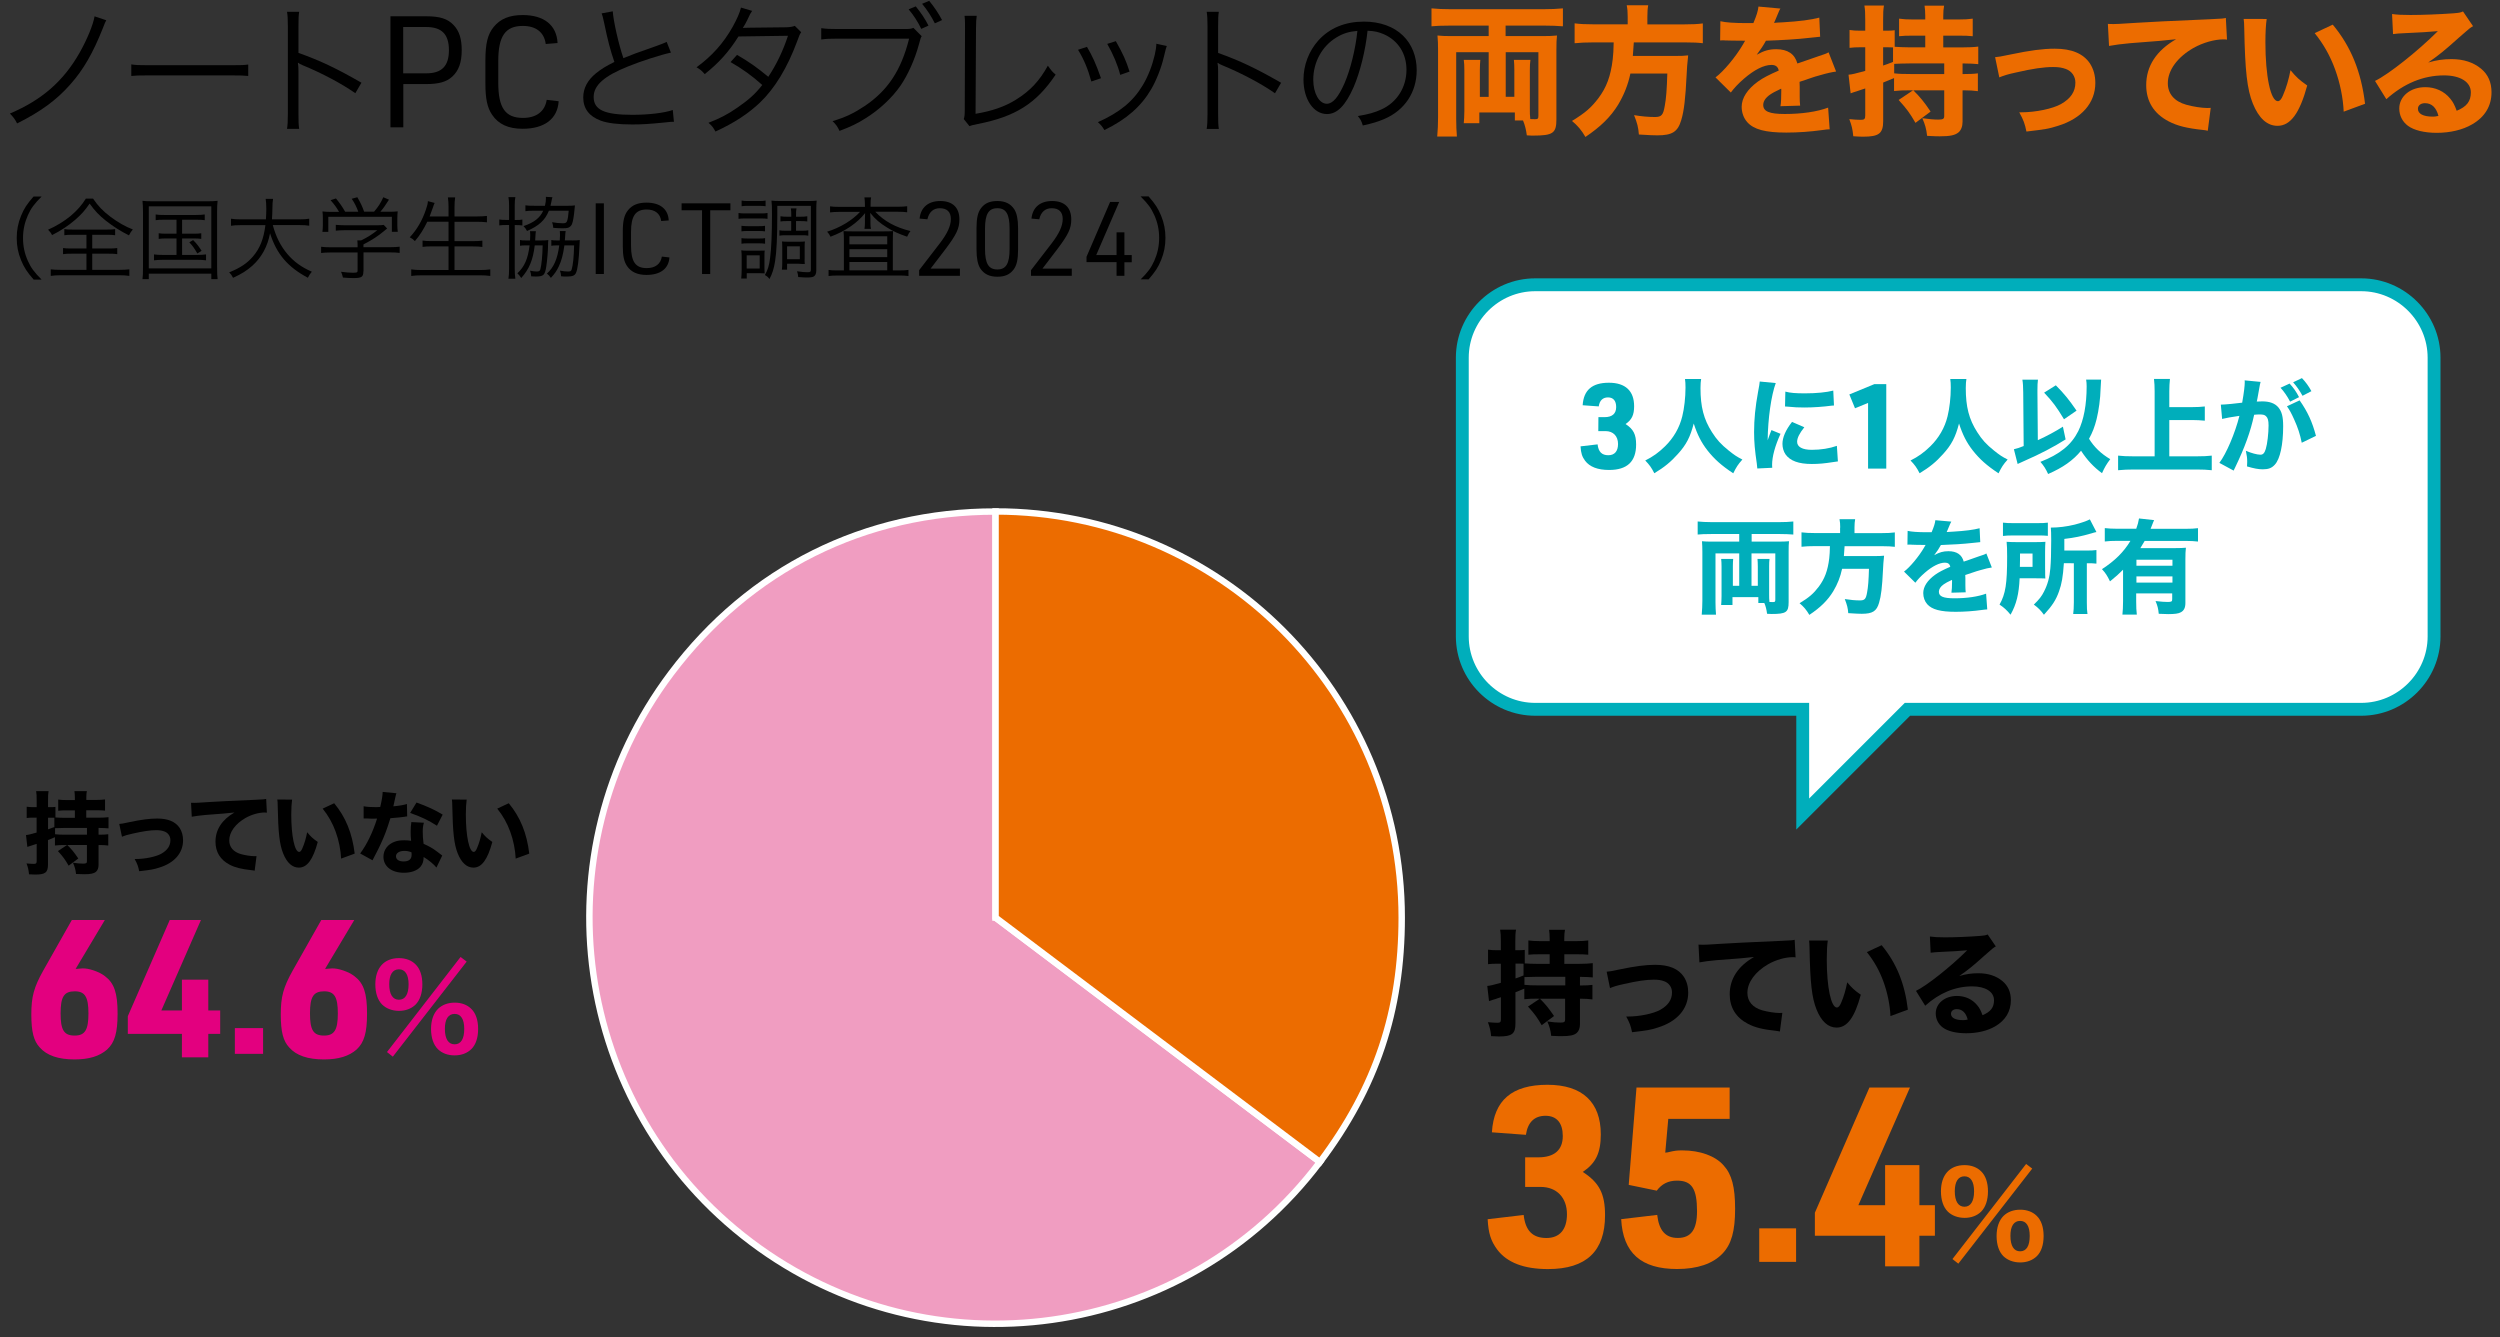 <?xml version="1.0" encoding="utf-8"?>
<!-- Generator: Adobe Illustrator 24.3.0, SVG Export Plug-In . SVG Version: 6.00 Build 0)  -->
<svg version="1.1" id="レイヤー_1" xmlns="http://www.w3.org/2000/svg" xmlns:xlink="http://www.w3.org/1999/xlink" x="0px"
	 y="0px" width="388.65px" height="207.89px" viewBox="0 0 388.65 207.89" style="enable-background:new 0 0 388.65 207.89;"
	 xml:space="preserve">
<rect x="0" y="0" width="388.65" height="207.89" fill="#333333" stroke="none"/>
<style type="text/css">
	.st0{fill:#F09DC1;stroke:#FFFFFF;stroke-miterlimit:10;}
	.st1{fill:#EC6C00;stroke:#FFFFFF;stroke-miterlimit:10;}
	.st2{fill:#FFFFFF;}
	.st3{fill:none;stroke:#00AEBB;stroke-width:2;stroke-miterlimit:10;}
	.st4{fill:#00AEBB;}
	.st5{fill:#EC6C00;}
	.st6{fill:#E3007F;}
</style>
<g>
	<g>
		<g>
			<g>
				<path class="st0" d="M154.77,142.65l50.42,38c-20.99,27.85-60.57,33.41-88.42,12.43s-33.41-60.57-12.43-88.42
					c12.23-16.24,30.09-25.14,50.42-25.14V142.65z"/>
			</g>
		</g>
		<g>
			<g>
				<path class="st1" d="M154.77,142.65V79.51c34.87,0,63.14,28.27,63.14,63.14c0,14.51-3.98,26.41-12.71,38L154.77,142.65z"/>
			</g>
		</g>
	</g>
	<g>
		<g>
		</g>
		<g>
		</g>
	</g>
</g>
<g>
	<g>
		<g>
			<path class="st2" d="M367.06,44.27H238.67c-6.24,0-11.34,5.1-11.34,11.34v43.32c0,6.24,5.1,11.34,11.34,11.34h41.58v16.28
				l16.28-16.28h70.53c6.24,0,11.34-5.1,11.34-11.34V55.61C378.4,49.38,373.3,44.27,367.06,44.27z"/>
		</g>
		<g>
			<path class="st3" d="M367.06,44.27H238.67c-6.24,0-11.34,5.1-11.34,11.34v43.32c0,6.24,5.1,11.34,11.34,11.34h41.58v16.28
				l16.28-16.28h70.53c6.24,0,11.34-5.1,11.34-11.34V55.61C378.4,49.38,373.3,44.27,367.06,44.27z"/>
		</g>
	</g>
	<g>
		<path class="st4" d="M248.49,64.85h0.96c1.18,0,1.8-0.54,1.8-1.57c0-0.96-0.44-1.5-1.27-1.5c-0.81,0-1.31,0.48-1.44,1.4l-2.5-0.18
			c0.15-2.36,1.47-3.5,4.08-3.5c2.56,0,3.92,1.27,3.92,3.65c0,1.37-0.37,2.12-1.33,2.77c1.21,0.79,1.64,1.6,1.64,3.18
			c0,2.65-1.38,3.96-4.2,3.96c-1.77,0-3.02-0.48-3.74-1.44c-0.46-0.63-0.64-1.18-0.7-2.23l2.65-0.31c0.13,1.16,0.66,1.69,1.67,1.69
			c0.98,0,1.51-0.63,1.51-1.75c0-1.21-0.75-2-1.93-2h-1.14L248.49,64.85z"/>
		<path class="st4" d="M264.46,58.91c-0.06,0.27-0.1,0.86-0.1,1.41c0,2.93,0.5,4.86,1.78,6.86c0.74,1.17,1.41,1.9,2.59,2.85
			c0.9,0.72,1.26,0.96,2.14,1.41c-0.69,0.77-0.94,1.17-1.42,2.14c-1.86-1.23-2.94-2.21-4-3.55c-0.96-1.23-1.58-2.45-2.14-4.19
			c-0.56,2.14-1.17,3.31-2.48,4.75c-1.09,1.22-2.1,2.05-3.65,2.98c-0.43-0.86-0.78-1.34-1.41-1.98c1.23-0.62,2.06-1.22,3.06-2.19
			c1.33-1.3,2.26-2.88,2.7-4.69c0.3-1.2,0.5-2.91,0.5-4.46c0-0.61-0.02-0.9-0.08-1.33H264.46z"/>
		<path class="st4" d="M276.06,59.55c-0.7,1.9-1.22,5.5-1.26,8.9c0.21-0.62,0.21-0.62,0.29-0.82l0.3-0.77l1.41,0.58
			c-0.85,1.86-1.31,3.55-1.31,4.82c0,0.16,0,0.24,0.02,0.46l-2.32,0.11c-0.02-0.29-0.03-0.42-0.08-0.78
			c-0.3-2.03-0.42-3.33-0.42-4.88c0-1.98,0.19-3.92,0.62-6.26c0.19-0.99,0.21-1.14,0.26-1.6L276.06,59.55z M280.5,66.42
			c-0.75,0.94-1.12,1.66-1.12,2.26c0,0.8,0.82,1.25,2.29,1.25c1.39,0,2.78-0.22,3.89-0.62l0.16,2.42c-0.26,0.03-0.35,0.05-0.7,0.1
			c-1.41,0.22-2.26,0.3-3.36,0.3c-2.03,0-3.36-0.48-4.08-1.49c-0.3-0.43-0.48-1.04-0.48-1.63c0-1.01,0.5-2.16,1.49-3.42L280.5,66.42
			z M277.55,60.88c0.78,0.21,1.62,0.27,3.07,0.27c1.76,0,3.36-0.16,4.38-0.43l0.11,2.32c-0.14,0-0.16,0-0.34,0.02
			c-1.31,0.18-2.91,0.29-4.24,0.29c-1.01,0-1.58-0.03-2.58-0.13c-0.08-0.02-0.21-0.02-0.45-0.03L277.55,60.88z"/>
		<path class="st4" d="M290.4,62.64l-2.02,0.83l-0.88-2.15l3.88-1.6h1.86v13.13h-2.83V62.64z"/>
		<path class="st4" d="M305.7,58.91c-0.06,0.27-0.1,0.86-0.1,1.41c0,2.93,0.5,4.86,1.78,6.86c0.74,1.17,1.41,1.9,2.59,2.85
			c0.9,0.72,1.26,0.96,2.14,1.41c-0.69,0.77-0.94,1.17-1.42,2.14c-1.86-1.23-2.94-2.21-4-3.55c-0.96-1.23-1.58-2.45-2.14-4.19
			c-0.56,2.14-1.17,3.31-2.48,4.75c-1.09,1.22-2.1,2.05-3.65,2.98c-0.43-0.86-0.78-1.34-1.41-1.98c1.23-0.62,2.06-1.22,3.06-2.19
			c1.33-1.3,2.26-2.88,2.7-4.69c0.3-1.2,0.5-2.91,0.5-4.46c0-0.61-0.02-0.9-0.08-1.33H305.7z"/>
		<path class="st4" d="M314.53,61.02c-0.02-0.94-0.03-1.39-0.13-2h2.42c-0.06,0.45-0.08,0.91-0.08,1.62c0,0.05,0,0.21,0,0.4
			l0.06,7.39c1.44-0.66,2.74-1.36,3.9-2.1l0.42,1.98c-1.87,1.18-3.89,2.24-6.45,3.36c-0.61,0.27-0.67,0.29-1.01,0.46l-0.58-2.29
			c0.56-0.14,0.83-0.22,1.52-0.5L314.53,61.02z M326.64,59.01c-0.03,0.32-0.03,0.32-0.08,1.39c-0.03,1.52-0.29,3.42-0.62,4.75
			c-0.3,1.2-0.64,2.08-1.18,3.06c0.77,1.26,1.87,2.34,3.3,3.17c-0.58,0.77-0.88,1.28-1.28,2.18c-1.26-0.91-2.34-2.06-3.26-3.49
			c-1.23,1.5-2.82,2.62-5.12,3.62c-0.35-0.78-0.67-1.28-1.2-1.89c3.06-1.2,4.8-2.62,5.89-4.78c0.85-1.73,1.3-4.11,1.3-6.94
			c0-0.42-0.02-0.7-0.08-1.07L326.64,59.01z M319.6,59.9c1.33,1.34,2.05,2.24,3.22,3.94l-1.95,1.34c-1.17-1.94-1.73-2.69-3.09-4.14
			L319.6,59.9z"/>
		<path class="st4" d="M337.25,70.94h4.27c0.91,0,1.68-0.03,2.32-0.11v2.27c-0.75-0.08-1.42-0.11-2.29-0.11h-9.9
			c-0.77,0-1.58,0.03-2.37,0.11v-2.27c0.7,0.08,1.38,0.11,2.37,0.11h3.31V60.83c0-0.77-0.03-1.25-0.1-1.92h2.48
			c-0.06,0.66-0.1,1.14-0.1,1.92v2.46h3.57c0.74,0,1.33-0.03,1.95-0.1v2.21c-0.64-0.06-1.25-0.1-1.95-0.1h-3.57V70.94z"/>
		<path class="st4" d="M345.25,62.9c0.03,0,0.06,0,0.1,0c0.48,0,2.4-0.18,3.22-0.3c0.29-1.68,0.4-2.62,0.4-3.23
			c0-0.05,0-0.13-0.02-0.24l2.48,0.24c-0.05,0.16-0.08,0.29-0.11,0.46c-0.02,0.06-0.14,0.75-0.37,2.06
			c-0.06,0.34-0.06,0.35-0.11,0.54c0.38-0.02,0.61-0.03,0.85-0.03c1.14,0,1.97,0.3,2.5,0.93c0.54,0.66,0.75,1.44,0.75,2.94
			c0,2.86-0.48,5.09-1.3,5.97c-0.48,0.53-0.99,0.72-1.87,0.72c-0.69,0-1.36-0.13-2.45-0.45c0.03-0.35,0.03-0.48,0.03-0.72
			c0-0.56-0.05-0.96-0.21-1.71c0.82,0.35,1.74,0.61,2.27,0.61c0.4,0,0.64-0.26,0.83-0.9c0.24-0.77,0.43-2.43,0.43-3.65
			c0-0.77-0.11-1.18-0.4-1.44c-0.21-0.21-0.46-0.27-1.04-0.27c-0.27,0-0.45,0.02-0.8,0.05c-0.56,2.61-1.44,5.04-2.93,8.14
			c-0.14,0.3-0.16,0.34-0.26,0.54l-2.22-1.2c1.09-1.42,2.45-4.64,3.12-7.31c-1.14,0.16-2.22,0.35-2.69,0.48L345.25,62.9z
			 M355.94,59.63c0.64,0.7,1.01,1.23,1.47,2.11l-1.39,0.7c-0.43-0.82-0.96-1.6-1.49-2.16L355.94,59.63z M357.5,62.24
			c1.25,1.78,1.97,3.36,2.54,5.52l-2.21,1.07c-0.27-1.33-0.59-2.32-1.18-3.62c-0.46-1.02-0.69-1.44-1.12-2.05L357.5,62.24z
			 M357.86,58.78c0.58,0.61,1.06,1.26,1.47,2.03l-1.38,0.72c-0.46-0.83-0.9-1.46-1.46-2.1L357.86,58.78z"/>
		<path class="st4" d="M270.37,86.03h-3.68v7.58c0,0.62,0.03,1.39,0.08,1.95h-2.22c0.06-0.66,0.1-1.49,0.1-2.16v-7.6
			c0-0.67-0.02-1.14-0.06-1.66c0.45,0.05,0.9,0.06,1.49,0.06h4.3v-1.18h-4.35c-0.96,0-1.66,0.03-2.11,0.08v-2.03
			c0.62,0.06,1.33,0.1,2.13,0.1h10.58c0.8,0,1.49-0.03,2.16-0.1v2.03c-0.66-0.05-1.25-0.08-2.08-0.08h-4.4v1.18h4.23
			c0.62,0,1.1-0.02,1.58-0.06c-0.05,0.45-0.06,0.83-0.06,1.65v7.82c0,1.57-0.38,1.84-2.64,1.84c-0.13,0-0.32,0-0.71-0.03
			c-0.08-0.64-0.22-1.2-0.43-1.68h-0.93v-0.91h-4.02v1.22h-1.76c0.03-0.35,0.06-0.83,0.06-1.38v-4.61c0-0.48-0.02-0.82-0.06-1.17
			h1.87c-0.03,0.34-0.05,0.69-0.05,1.17v3.01h0.99V86.03z M273.27,91.07v-2.96c0-0.48-0.02-0.86-0.05-1.22h1.87
			c-0.05,0.35-0.06,0.66-0.06,1.17v4.38c0,0.46,0,0.67,0.05,1.14c0.18,0,0.35,0.02,0.53,0.02c0.34,0,0.38-0.06,0.38-0.42v-7.15h-3.7
			v5.04H273.27z"/>
		<path class="st4" d="M286.08,82.02c0-0.54-0.03-0.9-0.11-1.3h2.43c-0.06,0.34-0.1,0.75-0.1,1.3v0.86h4.16
			c0.93,0,1.54-0.03,2.11-0.11v2.24c-0.53-0.06-1.07-0.1-2.03-0.1h-5.78c-0.05,0.72-0.08,1.07-0.11,1.54h4.59
			c0.85,0,1.26-0.02,1.66-0.06c-0.02,0.11-0.02,0.11-0.03,0.32c-0.06,0.5-0.11,1.15-0.14,1.9c-0.13,2.67-0.29,4.05-0.61,5.1
			c-0.38,1.31-1.02,1.71-2.69,1.71c-0.45,0-0.83-0.02-2.1-0.1c-0.06-0.8-0.18-1.26-0.54-2.19c0.88,0.14,1.65,0.21,2.35,0.21
			c0.75,0,0.94-0.21,1.12-1.25c0.16-0.82,0.24-1.9,0.29-3.66h-4.18c-0.27,1.28-0.72,2.4-1.38,3.5c-0.85,1.39-1.97,2.5-3.71,3.66
			c-0.45-0.77-0.85-1.25-1.52-1.81c1.52-0.93,2.16-1.49,2.99-2.58c0.91-1.22,1.39-2.48,1.62-4.38c0.06-0.58,0.1-1.04,0.11-1.92
			h-2.32c-0.8,0-1.49,0.03-2.1,0.1v-2.24c0.61,0.08,1.25,0.11,2.1,0.11h3.9V82.02z"/>
		<path class="st4" d="M296.56,82.53c0.59,0.14,1.62,0.21,2.93,0.21c0.1,0,0.21,0,0.32,0c0.18,0,0.26,0,0.32,0c0.02,0,0.1,0,0.16,0
			c0.4-0.96,0.51-1.34,0.58-1.87l2.48,0.22c-0.11,0.18-0.11,0.18-0.59,1.33c-0.06,0.14-0.06,0.16-0.13,0.29
			c0.24-0.03,0.29-0.03,0.99-0.06c1.9-0.11,3.22-0.29,4.13-0.53l0.1,2.16c-0.5,0.05-0.5,0.05-1.26,0.13
			c-1.17,0.14-3.25,0.27-4.86,0.32c-0.3,0.56-0.53,0.9-1.04,1.58c0.83-0.46,1.41-0.62,2.21-0.62c1.3,0,2.1,0.54,2.38,1.62
			c0.14-0.05,0.43-0.14,0.85-0.29c0.62-0.22,0.7-0.26,1.42-0.5c0.91-0.3,0.98-0.32,1.25-0.48l0.85,2.18
			c-0.46,0.06-0.99,0.18-1.81,0.42c-0.38,0.1-0.38,0.1-2.32,0.75l0.02,0.53v0.29c0,0.06,0,0.22,0,0.46c0,0.13,0,0.24,0,0.34
			c0,0.48,0.02,0.75,0.05,1.07l-2.22,0.06c0.06-0.3,0.1-1.01,0.1-1.86c0-0.02,0-0.06-0.02-0.13c-0.66,0.3-0.98,0.48-1.28,0.69
			c-0.5,0.35-0.75,0.75-0.75,1.15c0,0.74,0.69,1.02,2.43,1.02c1.94,0,3.66-0.26,4.91-0.72l0.18,2.45c-0.3,0.02-0.37,0.02-0.8,0.08
			c-1.34,0.19-2.77,0.29-4.11,0.29c-2.35,0-3.68-0.35-4.42-1.18c-0.4-0.45-0.62-1.07-0.62-1.73c0-0.99,0.64-1.98,1.86-2.86
			c0.53-0.38,1.23-0.75,2.34-1.23c-0.08-0.43-0.35-0.64-0.82-0.64c-0.86,0-1.95,0.54-3.15,1.58c-0.66,0.58-1.06,1.01-1.46,1.54
			L296,88.86c0.9-0.66,2.29-2.32,3.12-3.74c0.14-0.27,0.16-0.29,0.24-0.4c-0.9,0-1.02,0-1.49-0.02c-0.3-0.02-0.56-0.02-0.61-0.02
			c-0.14,0-0.24,0-0.27-0.02c-0.13,0-0.22,0-0.22,0c-0.06,0-0.14,0-0.24,0.02L296.56,82.53z"/>
		<path class="st4" d="M317.94,88.59c0,0.75,0,0.96,0.03,1.34c-0.19-0.02-0.74-0.02-1.62-0.03h-2.38c-0.1,2.42-0.5,4.05-1.41,5.66
			c-0.61-0.74-1.01-1.1-1.71-1.57c0.94-1.68,1.18-3.2,1.18-7.47c0-1.17-0.02-1.63-0.08-2.29c0.54,0.03,0.91,0.05,1.71,0.05h2.66
			c0.82,0,1.14-0.02,1.66-0.05c-0.03,0.37-0.05,0.91-0.05,1.57V88.59z M311.38,81.25c0.5,0.06,0.9,0.08,1.82,0.08h3.3
			c1.02,0,1.42-0.02,1.86-0.08v2.05c-0.42-0.05-0.88-0.06-1.76-0.06h-3.52c-0.8,0-1.23,0.02-1.7,0.08V81.25z M315.98,88.13v-2.08
			h-1.95v0.98c0,0.58,0,0.66-0.02,1.1H315.98z M320.85,87.55c-0.14,2.13-0.34,3.23-0.75,4.37c-0.46,1.33-1.07,2.26-2.35,3.65
			c-0.5-0.69-0.9-1.09-1.57-1.58c0.86-0.83,1.22-1.3,1.58-2.02c0.58-1.14,0.88-2.24,0.99-3.65c0.08-0.96,0.13-2.27,0.13-4.32
			c0-1.12-0.02-1.47-0.06-1.98c1.22,0,2.46-0.16,3.7-0.46c1.01-0.26,1.87-0.56,2.37-0.82l1.02,1.97c-0.32,0.06-0.4,0.1-0.78,0.21
			c-1.57,0.45-2.59,0.67-4.21,0.86v1.81h3.41c0.8,0,1.09-0.02,1.58-0.08v2.11c-0.46-0.05-0.78-0.06-1.41-0.06h-0.08v6.1
			c0,0.86,0.02,1.28,0.1,1.79h-2.22c0.06-0.56,0.1-0.99,0.1-1.79v-6.1H320.85z"/>
		<path class="st4" d="M330.08,88.54c-0.61,0.62-1.22,1.17-2.06,1.84c-0.42-0.88-0.7-1.31-1.25-1.9c1.98-1.27,3.41-2.69,4.43-4.4
			h-2.02c-0.82,0-1.41,0.03-1.97,0.1V82.1c0.54,0.06,1.15,0.1,1.98,0.1h2.91c0.21-0.56,0.35-1.09,0.43-1.6l2.35,0.26
			c-0.11,0.24-0.16,0.34-0.37,0.9c-0.05,0.16-0.06,0.18-0.18,0.45h5.42c0.83,0,1.44-0.03,1.95-0.1v2.08
			c-0.54-0.06-1.15-0.1-1.95-0.1h-6.34c-0.26,0.46-0.37,0.64-0.67,1.12h5.42c0.77,0,1.23-0.02,1.66-0.06
			c-0.06,0.5-0.08,1.01-0.08,1.81v6.8c0,0.7-0.22,1.17-0.7,1.42c-0.35,0.21-0.94,0.29-1.98,0.29c-0.38,0-0.72-0.02-1.46-0.05
			c-0.08-0.82-0.19-1.25-0.5-1.98c0.86,0.1,1.42,0.14,1.87,0.14c0.61,0,0.72-0.06,0.72-0.43v-0.9h-5.6v1.22
			c0,0.88,0.03,1.52,0.1,2.08h-2.24c0.06-0.56,0.1-1.22,0.1-2.11V88.54z M337.73,87.02h-5.6v0.93h5.6V87.02z M332.13,89.61v0.96h5.6
			v-0.96H332.13z"/>
	</g>
</g>
<g>
	<path d="M239.07,155.25c-0.93,0-1.43,0.02-2.1,0.09v-1.65c-0.64,0.27-0.75,0.32-1.38,0.57v4.86c0,1.59-0.52,2.01-2.56,2.01
		c-0.34,0-0.61-0.02-1.22-0.05c-0.09-0.91-0.2-1.34-0.5-2.17c0.63,0.05,1.06,0.09,1.45,0.09c0.47,0,0.57-0.11,0.57-0.57v-3.4
		c-0.2,0.07-0.34,0.11-0.45,0.14c-0.34,0.13-0.34,0.13-0.7,0.23c-0.16,0.04-0.54,0.18-0.7,0.23l-0.27-2.36
		c0.39-0.02,0.91-0.14,2.11-0.48v-2.97h-0.7c-0.47,0-0.84,0.02-1.29,0.07v-2.26c0.45,0.07,0.81,0.09,1.33,0.09h0.66v-1.36
		c0-0.9-0.02-1.24-0.11-1.83h2.47c-0.09,0.52-0.11,0.95-0.11,1.81v1.38h0.57c0.36,0,0.61-0.02,0.9-0.05v2.1
		c0.39,0.04,1.24,0.07,1.88,0.07h1.99v-1.49h-1.45c-0.86,0-1.38,0.02-1.86,0.07v-2.22c0.52,0.07,1,0.11,1.86,0.11h1.45v-0.47
		c0-0.5-0.04-0.86-0.09-1.29h2.47c-0.07,0.41-0.11,0.75-0.11,1.29v0.47h1.85c0.86,0,1.36-0.04,1.88-0.11v2.22
		c-0.48-0.05-1-0.07-1.86-0.07h-1.86v1.49h2.31c0.84,0,1.59-0.04,2.11-0.11v2.22c-0.45-0.05-1.04-0.07-1.99-0.09v1.34h0.18
		c0.72,0,1.22-0.02,1.76-0.09v2.26c-0.56-0.07-1.04-0.11-1.76-0.11h-0.18v3.96c0,0.61-0.18,1.08-0.5,1.36
		c-0.45,0.38-1.09,0.5-2.38,0.5c-0.3,0-0.52,0-1.59-0.05c-0.11-0.93-0.27-1.47-0.61-2.24c0.81,0.13,1.47,0.18,2.02,0.18
		c0.59,0,0.75-0.09,0.75-0.45v-3.26h-3.91c0.9,0.9,1.34,1.45,2.19,2.69l-1.92,1.43c-0.72-1.24-1.09-1.76-2.13-2.9l1.83-1.22H239.07z
		 M236.85,149.82c-0.2-0.02-0.43-0.02-0.68-0.02h-0.57v2.31c0.48-0.16,0.63-0.21,1.25-0.47V149.82z M238.96,151.85
		c-0.61,0-1.63,0.04-1.97,0.05v1.2c0.61,0.07,1.18,0.09,2.1,0.09h4.25v-1.34H238.96z"/>
	<path d="M249.77,151.06c0.57-0.05,0.57-0.05,1.95-0.34c2.49-0.52,4.12-0.73,5.59-0.73c2.15,0,3.62,0.61,4.46,1.86
		c0.45,0.7,0.68,1.5,0.68,2.47c0,2.53-1.74,4.51-4.75,5.43c-1.18,0.38-1.56,0.43-3.98,0.72c-0.21-1.02-0.36-1.43-0.91-2.44
		c0.13,0,0.21,0,0.27,0c1.83,0,3.94-0.45,5.02-1.04c1.24-0.7,1.83-1.58,1.83-2.72c0-0.79-0.47-1.45-1.2-1.72
		c-0.48-0.18-0.93-0.25-1.63-0.25c-1.18,0-2.62,0.21-4.66,0.68c-1.15,0.25-1.52,0.38-2.15,0.63L249.77,151.06z"/>
	<path d="M264.05,146.85c0.41,0.02,0.63,0.02,0.7,0.02c0.34,0,0.45,0,2.99-0.16c1.24-0.09,4.32-0.23,9.25-0.45
		c1.58-0.07,1.68-0.09,2.01-0.16l0.14,2.74c-0.22-0.04-0.27-0.04-0.43-0.04c-1.16,0-2.62,0.41-3.82,1.09
		c-2.02,1.17-3.24,2.81-3.24,4.46c0,1.33,0.82,2.29,2.33,2.72c0.82,0.23,1.99,0.41,2.65,0.41c0.11,0,0.23,0,0.45-0.02l-0.38,2.9
		c-0.23-0.05-0.3-0.07-0.63-0.11c-2.01-0.21-3.26-0.52-4.34-1.09c-1.86-0.97-2.83-2.53-2.83-4.59c0-2.4,1.29-4.37,3.78-5.8
		c-1.77,0.2-1.86,0.2-5.86,0.5c-0.99,0.09-1.95,0.21-2.63,0.34L264.05,146.85z"/>
	<path d="M284.15,146.22c-0.11,0.7-0.16,1.72-0.16,2.96c0,4.28,0.66,7.45,1.58,7.45c0.23,0,0.45-0.25,0.65-0.73
		c0.43-0.99,0.73-2.06,0.95-3.19c0.73,0.88,1.09,1.22,2.11,1.93c-0.95,3.51-2.11,5.11-3.76,5.11c-1.31,0-2.37-0.95-3.12-2.81
		c-0.73-1.83-0.99-4.1-1.09-9.53c-0.02-0.64-0.02-0.79-0.07-1.2L284.15,146.22z M292.52,146.94c2.29,2.76,3.6,5.95,4.08,10.02
		l-2.71,1c-0.07-1.72-0.47-3.65-1.09-5.36c-0.61-1.68-1.47-3.21-2.58-4.59L292.52,146.94z"/>
	<path d="M300.02,145.59c0.66,0.09,1.25,0.13,2.33,0.13c1.54,0,3.76-0.09,5.43-0.22c0.7-0.05,0.91-0.09,1.22-0.23l1.27,1.86
		c-0.38,0.21-0.39,0.21-1.79,1.45c-1.86,1.67-2.44,2.13-3.89,3.15c1.02-0.3,1.92-0.43,2.96-0.43c1.52,0,2.78,0.41,3.75,1.22
		c0.88,0.74,1.31,1.72,1.31,2.97c0,1.74-0.84,3.14-2.45,4.07c-1.2,0.7-2.78,1.07-4.5,1.07c-1.56,0-2.88-0.32-3.64-0.9
		c-0.7-0.52-1.09-1.31-1.09-2.19c0-1.54,1.4-2.71,3.3-2.71c1.27,0,2.4,0.52,3.15,1.45c0.36,0.43,0.56,0.81,0.82,1.54
		c1.27-0.52,1.79-1.2,1.79-2.33c0-1.31-1.33-2.15-3.39-2.15c-2.63,0-5.09,1.02-7.31,3.01l-1.43-2.31c1.68-0.81,5.43-3.78,7.96-6.31
		c-1.47,0.13-1.77,0.14-4.41,0.27c-0.57,0.04-0.73,0.04-1.27,0.11L300.02,145.59z M304.2,156.88c-0.54,0-0.9,0.29-0.9,0.72
		c0,0.63,0.68,0.99,1.85,0.99c0.27,0,0.34,0,0.75-0.09C305.63,157.44,305.04,156.88,304.2,156.88z"/>
	<path class="st5" d="M237.12,179.92h2.02c2.49,0,3.81-1.13,3.81-3.31c0-2.02-0.93-3.15-2.69-3.15c-1.71,0-2.76,1.01-3.04,2.96
		l-5.29-0.39c0.31-4.98,3.11-7.39,8.64-7.39c5.41,0,8.29,2.69,8.29,7.71c0,2.88-0.78,4.48-2.8,5.84c2.57,1.67,3.46,3.39,3.46,6.73
		c0,5.6-2.92,8.37-8.87,8.37c-3.74,0-6.38-1.01-7.9-3.04c-0.97-1.32-1.36-2.49-1.48-4.71l5.6-0.66c0.27,2.45,1.4,3.58,3.54,3.58
		c2.06,0,3.19-1.32,3.19-3.7c0-2.57-1.59-4.24-4.09-4.24h-2.41V179.92z"/>
	<path class="st5" d="M254.41,169.07h14.48v4.87h-9.54l-0.47,5.25l0.35-0.04c1.13-0.27,1.44-0.31,2.3-0.31
		c2.76,0,5.14,0.86,6.42,2.33c1.28,1.4,1.79,3.35,1.79,6.77c0,3.46-0.58,5.49-1.95,6.93c-1.52,1.6-3.93,2.41-7.08,2.41
		c-5.57,0-8.41-2.49-8.68-7.75l5.6-0.66c0.27,2.41,1.28,3.58,3.19,3.58c2.06,0,3-1.28,3-4.16c0-3.5-0.82-4.75-3.11-4.75
		c-1.36,0-2.37,0.51-3.15,1.56l-4.36-0.9L254.41,169.07z"/>
	<path class="st5" d="M273.49,190.96h5.73v5.21h-5.73V190.96z"/>
	<path class="st5" d="M293.08,192.11h-10.94v-3.58l8.48-19.46h6.3l-8.02,18.29h4.16v-6.23h5.33v6.23h2.41v4.75h-2.41v4.75h-5.33
		V192.11z"/>
	<path class="st5" d="M302.8,188.35c-0.68-0.68-1.06-1.77-1.06-3.14c0-2.56,1.36-4.08,3.67-4.08c1.06,0,1.95,0.34,2.58,0.97
		c0.7,0.68,1.06,1.76,1.06,3.12s-0.38,2.45-1.06,3.14c-0.64,0.63-1.54,0.97-2.58,0.97C304.36,189.32,303.44,188.98,302.8,188.35z
		 M314.98,180.95l0.95,0.72l-11.49,14.78l-0.91-0.72L314.98,180.95z M303.89,185.2c0,1.54,0.54,2.4,1.5,2.4s1.5-0.84,1.5-2.4
		c0-1.51-0.54-2.33-1.5-2.33S303.89,183.69,303.89,185.2z M311.45,195.29c-0.68-0.68-1.06-1.77-1.06-3.14
		c0-1.34,0.38-2.42,1.07-3.12c0.65-0.63,1.54-0.97,2.6-0.97c1.06,0,1.95,0.34,2.58,0.97c0.7,0.68,1.06,1.76,1.06,3.12
		c0,1.36-0.36,2.46-1.06,3.14c-0.65,0.63-1.54,0.97-2.6,0.97C312.99,196.25,312.1,195.91,311.45,195.29z M312.54,192.11
		c0,1.58,0.54,2.42,1.5,2.42c0.99,0,1.5-0.84,1.5-2.4c0-1.5-0.52-2.33-1.49-2.33C313.08,189.8,312.54,190.61,312.54,192.11z"/>
</g>
<g>
	<path d="M10.18,131.37c-0.73,0-1.12,0.01-1.64,0.07v-1.29c-0.5,0.21-0.59,0.25-1.08,0.45v3.79c0,1.25-0.41,1.57-2,1.57
		c-0.27,0-0.48-0.01-0.95-0.04c-0.07-0.71-0.15-1.05-0.39-1.69c0.49,0.04,0.83,0.07,1.13,0.07c0.36,0,0.45-0.08,0.45-0.45v-2.66
		c-0.15,0.06-0.27,0.08-0.35,0.11c-0.27,0.1-0.27,0.1-0.55,0.18c-0.13,0.03-0.42,0.14-0.55,0.18l-0.21-1.85
		c0.31-0.01,0.71-0.11,1.65-0.38v-2.32H5.16c-0.36,0-0.66,0.01-1.01,0.06v-1.76c0.35,0.06,0.63,0.07,1.04,0.07H5.7v-1.06
		c0-0.7-0.01-0.97-0.08-1.43h1.93c-0.07,0.41-0.08,0.74-0.08,1.41v1.08h0.45c0.28,0,0.48-0.01,0.7-0.04v1.64
		c0.31,0.03,0.97,0.06,1.47,0.06h1.55v-1.16h-1.13c-0.67,0-1.08,0.01-1.46,0.06v-1.74c0.41,0.06,0.78,0.08,1.46,0.08h1.13V124
		c0-0.39-0.03-0.67-0.07-1.01h1.93c-0.06,0.32-0.08,0.59-0.08,1.01v0.36h1.44c0.67,0,1.06-0.03,1.47-0.08v1.74
		c-0.38-0.04-0.78-0.06-1.46-0.06h-1.46v1.16h1.81c0.66,0,1.25-0.03,1.65-0.08v1.74c-0.35-0.04-0.81-0.06-1.55-0.07v1.05h0.14
		c0.56,0,0.95-0.01,1.37-0.07v1.76c-0.43-0.06-0.81-0.08-1.37-0.08h-0.14v3.09c0,0.48-0.14,0.84-0.39,1.06
		c-0.35,0.29-0.85,0.39-1.86,0.39c-0.24,0-0.41,0-1.25-0.04c-0.08-0.73-0.21-1.15-0.48-1.75c0.63,0.1,1.15,0.14,1.58,0.14
		c0.46,0,0.59-0.07,0.59-0.35v-2.55h-3.05c0.7,0.7,1.05,1.13,1.71,2.1l-1.5,1.12c-0.56-0.97-0.85-1.37-1.67-2.27l1.43-0.95H10.18z
		 M8.45,127.13c-0.15-0.01-0.34-0.01-0.53-0.01H7.47v1.81c0.38-0.13,0.49-0.17,0.98-0.36V127.13z M10.1,128.71
		c-0.48,0-1.27,0.03-1.54,0.04v0.94c0.48,0.06,0.92,0.07,1.64,0.07h3.32v-1.05H10.1z"/>
	<path d="M18.54,128.09c0.45-0.04,0.45-0.04,1.53-0.27c1.95-0.41,3.22-0.57,4.37-0.57c1.68,0,2.83,0.48,3.49,1.46
		c0.35,0.55,0.53,1.18,0.53,1.93c0,1.97-1.36,3.53-3.71,4.24c-0.92,0.29-1.22,0.34-3.11,0.56c-0.17-0.8-0.28-1.12-0.71-1.9
		c0.1,0,0.17,0,0.21,0c1.43,0,3.08-0.35,3.92-0.81c0.97-0.55,1.43-1.23,1.43-2.13c0-0.62-0.36-1.13-0.94-1.34
		c-0.38-0.14-0.73-0.2-1.27-0.2c-0.92,0-2.04,0.17-3.64,0.53c-0.9,0.2-1.19,0.29-1.68,0.49L18.54,128.09z"/>
	<path d="M29.7,124.8c0.32,0.01,0.49,0.01,0.55,0.01c0.27,0,0.35,0,2.34-0.13c0.97-0.07,3.37-0.18,7.22-0.35
		c1.23-0.06,1.32-0.07,1.57-0.13l0.11,2.14c-0.17-0.03-0.21-0.03-0.34-0.03c-0.91,0-2.04,0.32-2.98,0.85
		c-1.58,0.91-2.53,2.2-2.53,3.49c0,1.04,0.64,1.79,1.82,2.13c0.64,0.18,1.55,0.32,2.07,0.32c0.08,0,0.18,0,0.35-0.01l-0.29,2.27
		c-0.18-0.04-0.24-0.06-0.49-0.08c-1.57-0.17-2.55-0.41-3.39-0.85c-1.46-0.76-2.21-1.97-2.21-3.58c0-1.88,1.01-3.42,2.95-4.54
		c-1.39,0.15-1.46,0.15-4.58,0.39c-0.77,0.07-1.53,0.17-2.06,0.27L29.7,124.8z"/>
	<path d="M45.41,124.31c-0.08,0.55-0.13,1.34-0.13,2.31c0,3.35,0.52,5.82,1.23,5.82c0.18,0,0.35-0.2,0.5-0.57
		c0.34-0.77,0.57-1.61,0.74-2.49c0.57,0.69,0.85,0.95,1.65,1.51c-0.74,2.74-1.65,3.99-2.94,3.99c-1.02,0-1.85-0.74-2.44-2.2
		c-0.57-1.43-0.77-3.21-0.85-7.45c-0.01-0.5-0.01-0.62-0.06-0.94L45.41,124.31z M51.95,124.87c1.79,2.16,2.81,4.65,3.19,7.83
		l-2.11,0.78c-0.06-1.34-0.36-2.86-0.85-4.19c-0.48-1.32-1.15-2.51-2.02-3.58L51.95,124.87z"/>
	<path d="M61.63,123.32c-0.06,0.14-0.06,0.14-0.2,0.76c-0.03,0.13-0.1,0.43-0.2,0.92c-0.06,0.21-0.06,0.21-0.08,0.35
		c0.91-0.08,1.61-0.2,2.11-0.36l0.04,1.93c-0.15,0.01-0.21,0.01-0.43,0.06c-0.49,0.07-1.06,0.13-2.18,0.22
		c-0.55,1.76-0.88,2.67-1.53,4.06c-0.32,0.69-0.45,0.94-0.98,1.95c-0.18,0.35-0.18,0.35-0.27,0.53l-1.92-1.06
		c1.01-1.33,1.96-3.29,2.63-5.42c-0.42,0-0.42,0-0.76,0.01c-0.07,0-0.14,0-0.17,0c-0.15,0-0.15,0-0.63-0.03c-0.06,0-0.11,0-0.53,0
		v-1.9c0.5,0.1,1.12,0.14,1.96,0.14c0.08,0,0.35-0.01,0.62-0.03c0.25-1.05,0.36-1.74,0.38-2.34L61.63,123.32z M67.85,134.87
		c-0.43-0.53-1.22-1.18-1.99-1.64c-0.01,0.66-0.14,1.08-0.48,1.5c-0.49,0.6-1.44,0.95-2.59,0.95c-1.92,0-3.18-0.99-3.18-2.49
		c0-1.06,0.67-1.96,1.78-2.35c0.42-0.15,0.85-0.21,1.5-0.21c0.41,0,0.64,0.03,1.02,0.08c-0.06-0.56-0.07-0.95-0.07-1.36
		c0-0.63,0.03-1.04,0.11-1.55l1.95,0.1c-0.15,0.56-0.18,0.81-0.18,1.39c0,0.63,0.03,1.12,0.13,1.89c0.88,0.39,1.43,0.7,2.11,1.22
		c0.18,0.13,0.31,0.22,0.55,0.42c0.13,0.1,0.13,0.1,0.24,0.18L67.85,134.87z M62.85,132.28c-0.77,0-1.29,0.34-1.29,0.83
		c0,0.5,0.43,0.81,1.18,0.81c0.84,0,1.25-0.35,1.25-1.04c0-0.13-0.01-0.39-0.03-0.39C63.52,132.33,63.24,132.28,62.85,132.28z
		 M67.93,128.37c-1.27-0.83-2.55-1.43-4.17-1.99l0.99-1.62c1.68,0.6,2.8,1.12,4.07,1.88L67.93,128.37z"/>
	<path d="M72.55,124.31c-0.08,0.55-0.13,1.34-0.13,2.31c0,3.35,0.52,5.82,1.23,5.82c0.18,0,0.35-0.2,0.5-0.57
		c0.34-0.77,0.57-1.61,0.74-2.49c0.57,0.69,0.85,0.95,1.65,1.51c-0.74,2.74-1.65,3.99-2.94,3.99c-1.02,0-1.85-0.74-2.44-2.2
		c-0.57-1.43-0.77-3.21-0.85-7.45c-0.01-0.5-0.01-0.62-0.06-0.94L72.55,124.31z M79.09,124.87c1.79,2.16,2.81,4.65,3.19,7.83
		l-2.11,0.78c-0.06-1.34-0.36-2.86-0.85-4.19c-0.48-1.32-1.15-2.51-2.02-3.58L79.09,124.87z"/>
	<path class="st6" d="M12.04,150.61l0.77-0.06c0.92-0.06,2.63,0.51,3.5,1.2c1.47,1.11,1.97,2.66,1.97,5.83
		c0,2.96-0.45,4.51-1.64,5.59c-1.17,1.02-2.78,1.53-5.05,1.53c-2.5,0-4.3-0.6-5.4-1.85c-0.96-1.02-1.32-2.48-1.32-5.14
		c0-2.75,0.39-4.21,1.85-6.82l4.45-7.87h5.13l-4.54,7.6H12.04z M9.42,157.55c0,2.6,0.54,3.44,2.18,3.44c1.61,0,2.15-0.87,2.15-3.44
		c0-2.57-0.54-3.44-2.12-3.44C9.95,154.11,9.42,154.95,9.42,157.55z"/>
	<path class="st6" d="M28.27,160.72h-8.4v-2.74l6.52-14.96h4.85l-6.16,14.07h3.2v-4.79h4.1v4.79h1.85v3.64h-1.85v3.64h-4.1V160.72z"
		/>
	<path class="st6" d="M36.51,159.83h4.39v4h-4.39V159.83z"/>
	<path class="st6" d="M50.82,150.61l0.77-0.06c0.92-0.06,2.63,0.51,3.5,1.2c1.47,1.11,1.97,2.66,1.97,5.83
		c0,2.96-0.45,4.51-1.64,5.59c-1.17,1.02-2.78,1.53-5.05,1.53c-2.5,0-4.3-0.6-5.4-1.85c-0.96-1.02-1.32-2.48-1.32-5.14
		c0-2.75,0.39-4.21,1.85-6.82l4.45-7.87h5.13l-4.54,7.6H50.82z M48.19,157.55c0,2.6,0.54,3.44,2.18,3.44c1.61,0,2.15-0.87,2.15-3.44
		c0-2.57-0.54-3.44-2.12-3.44C48.73,154.11,48.19,154.95,48.19,157.55z"/>
	<path class="st6" d="M59.41,156.17c-0.68-0.68-1.06-1.77-1.06-3.14c0-2.56,1.36-4.08,3.67-4.08c1.06,0,1.95,0.34,2.58,0.97
		c0.7,0.68,1.06,1.76,1.06,3.12s-0.38,2.45-1.06,3.14c-0.65,0.63-1.54,0.97-2.58,0.97C60.97,157.14,60.06,156.8,59.41,156.17z
		 M71.6,148.77l0.95,0.72l-11.48,14.78l-0.91-0.72L71.6,148.77z M60.51,153.02c0,1.54,0.54,2.4,1.51,2.4c0.97,0,1.5-0.84,1.5-2.4
		c0-1.51-0.54-2.33-1.5-2.33C61.04,150.69,60.51,151.51,60.51,153.02z M68.07,163.1c-0.68-0.68-1.06-1.77-1.06-3.14
		c0-1.34,0.38-2.42,1.08-3.12c0.65-0.63,1.54-0.97,2.6-0.97s1.95,0.34,2.58,0.97c0.7,0.68,1.06,1.76,1.06,3.12
		c0,1.36-0.36,2.46-1.06,3.14c-0.65,0.63-1.54,0.97-2.6,0.97S68.71,163.73,68.07,163.1z M69.16,159.93c0,1.58,0.54,2.42,1.51,2.42
		c0.99,0,1.5-0.84,1.5-2.4c0-1.5-0.52-2.33-1.49-2.33C69.7,157.62,69.16,158.43,69.16,159.93z"/>
</g>
<g>
	<g>
		<path d="M16.52,3.15c-0.18,0.33-0.18,0.33-0.55,1.28c-1.5,3.78-3.01,6.42-5.02,8.67c-2.16,2.46-4.62,4.25-8.29,6.09
			c-0.35-0.68-0.53-0.92-1.12-1.54c4.97-2.11,8.32-5.02,10.85-9.48c1.17-2.07,2.11-4.38,2.31-5.63L16.52,3.15z"/>
		<path d="M20.42,10.01c0.64,0.11,1.23,0.13,2.73,0.13h12.78c1.63,0,1.98-0.02,2.66-0.11v1.78c-0.7-0.07-1.21-0.09-2.68-0.09H23.14
			c-1.61,0-2.07,0.02-2.73,0.09V10.01z"/>
		<path d="M44.62,20.04c0.09-0.59,0.13-1.12,0.13-2.31V4.07c0-1.17-0.04-1.69-0.13-2.24h1.89C46.42,2.4,46.4,2.86,46.4,4.11v4.11
			c3.39,1.21,5.94,2.42,9.79,4.64l-0.95,1.63c-2.07-1.45-5.1-3.08-8.21-4.36c-0.33-0.13-0.48-0.22-0.68-0.37l-0.04,0.02
			c0.07,0.44,0.09,0.75,0.09,1.3v6.62c0,1.23,0.02,1.72,0.11,2.33H44.62z"/>
		<path d="M62.7,19.8h-2V2.53h5.55c2.15,0,3.36,0.39,4.28,1.38c0.87,0.92,1.25,2.13,1.25,3.89c0,1.88-0.46,3.19-1.47,4.11
			c-0.89,0.82-2.08,1.16-4.06,1.16H62.7V19.8z M66.26,11.4c2.42,0,3.53-1.13,3.53-3.6s-1.11-3.6-3.53-3.6h-3.58v7.2H66.26z"/>
		<path d="M86.85,15.74c-0.17,2.73-2.2,4.28-5.61,4.28c-2.2,0-3.75-0.7-4.74-2.18c-0.75-1.11-1.04-2.47-1.04-4.89V9.4
			c0-2.64,0.36-4.07,1.28-5.2c1.04-1.28,2.46-1.86,4.52-1.86c3.32,0,5.28,1.57,5.42,4.35l-1.84,0.15c-0.24-1.82-1.52-2.81-3.56-2.81
			c-2.71,0-3.82,1.57-3.82,5.47v3.34c0,3.94,1.09,5.49,3.85,5.49c2.08,0,3.41-1.02,3.68-2.81L86.85,15.74z"/>
		<path d="M95.26,1.76c0.09,1.47,0.9,5.08,1.65,7.28c1.3-0.53,1.91-0.77,5.32-1.96c0.77-0.29,0.97-0.35,1.41-0.57l0.66,1.67
			c-1.54,0.33-4.69,1.34-6.62,2.13c-3.76,1.5-5.39,2.95-5.39,4.77c0,2,1.69,2.77,6.01,2.77c2.53,0,4.99-0.29,6.29-0.75l0.18,1.83
			c-0.42,0-0.42,0-1.63,0.13c-2.27,0.22-3.32,0.29-4.86,0.29c-2.18,0-3.83-0.2-4.88-0.59c-1.8-0.66-2.73-1.87-2.73-3.61
			c0-1.41,0.66-2.68,1.96-3.74c0.84-0.68,1.52-1.1,2.88-1.78c-0.62-1.8-1.03-3.34-1.61-6.16c-0.2-0.92-0.24-1.03-0.37-1.39
			L95.26,1.76z"/>
		<path d="M116.93,1.69c-0.29,0.42-0.29,0.42-0.77,1.45c-0.2,0.42-0.42,0.79-0.68,1.21c0.31-0.04,0.31-0.04,6.8-0.11
			c0.55-0.02,0.95-0.09,1.28-0.22l0.99,0.99c-0.24,0.35-0.26,0.42-0.64,1.45c-1.52,4.09-3.45,7.26-5.74,9.46
			c-1.85,1.76-4.03,3.19-6.95,4.53c-0.35-0.66-0.55-0.9-1.08-1.36c1.87-0.73,3.06-1.36,4.55-2.4c1.72-1.19,2.73-2.09,3.81-3.48
			c-1.58-1.43-3.19-2.57-4.93-3.56l1.01-1.12c1.87,1.08,3.08,1.94,4.86,3.41c1.3-1.96,2.29-4.05,3.06-6.38l-7.7,0.11
			c-1.5,2.4-3.06,4.11-5.24,5.85c-0.51-0.57-0.7-0.73-1.28-1.06c2.38-1.72,4.18-3.74,5.61-6.27c0.7-1.28,1.12-2.22,1.3-3.01
			L116.93,1.69z"/>
		<path d="M143.29,5.63c-0.15,0.22-0.15,0.22-0.46,1.36c-0.64,2.33-1.72,4.71-2.86,6.36c-1.3,1.87-3.26,3.7-5.41,5.04
			c-1.25,0.79-2.24,1.28-4.05,1.96c-0.33-0.7-0.51-0.95-1.08-1.52c1.98-0.59,3.28-1.21,4.97-2.33c3.61-2.42,5.7-5.57,6.93-10.49
			h-11.2c-1.12,0-1.74,0.02-2.46,0.13V4.38c0.84,0.11,1.28,0.13,2.49,0.13h10.41c0.88,0,1.03-0.02,1.43-0.18L143.29,5.63z
			 M142.36,0.99c0.81,0.99,1.43,1.91,1.98,2.99l-1.12,0.51c-0.53-1.1-1.17-2.09-1.96-3.04L142.36,0.99z M144.45,0.13
			c0.81,0.99,1.43,1.91,2,2.99l-1.12,0.51c-0.55-1.1-1.19-2.09-1.98-3.04L144.45,0.13z"/>
		<path d="M151.84,2.46c-0.07,0.46-0.11,1.03-0.11,1.96l-0.07,13.27c2.53-0.42,4.53-1.1,6.29-2.2c2.2-1.36,3.67-2.95,4.95-5.28
			c0.55,0.77,0.68,0.95,1.21,1.39c-3.01,4.49-6.25,6.53-12.12,7.68c-0.86,0.18-0.97,0.2-1.28,0.33l-0.88-1.1
			c0.11-0.37,0.15-0.62,0.15-1.43l0.04-12.61V3.65c0-0.44-0.02-0.7-0.07-1.19H151.84z"/>
		<path d="M168.98,7.28c0.88,1.52,1.36,2.55,2.18,4.88l-1.5,0.51c-0.53-1.94-1.14-3.41-2.07-4.93L168.98,7.28z M181.39,7.15
			c-0.13,0.35-0.13,0.35-0.48,1.78c-0.35,1.54-1.14,3.56-1.94,4.93c-1.56,2.68-3.87,4.71-7.28,6.36c-0.33-0.55-0.51-0.77-1.01-1.23
			c3.39-1.52,5.46-3.21,6.97-5.74c0.84-1.39,1.47-3.04,1.87-4.73c0.15-0.73,0.24-1.23,0.24-1.5V6.93c0-0.07,0-0.07,0-0.13
			L181.39,7.15z M173.47,6.4c1.17,2.09,1.56,2.97,2.13,4.73l-1.45,0.51c-0.4-1.56-1.08-3.17-2.02-4.82L173.47,6.4z"/>
		<path d="M187.59,20.04c0.09-0.59,0.13-1.12,0.13-2.31V4.07c0-1.17-0.04-1.69-0.13-2.24h1.89c-0.09,0.57-0.11,1.03-0.11,2.29v4.11
			c3.39,1.21,5.94,2.42,9.79,4.64l-0.95,1.63c-2.07-1.45-5.1-3.08-8.21-4.36c-0.33-0.13-0.48-0.22-0.68-0.37l-0.04,0.02
			c0.07,0.44,0.09,0.75,0.09,1.3v6.62c0,1.23,0.02,1.72,0.11,2.33H187.59z"/>
		<path d="M210.45,13.51c-1.28,2.9-2.57,4.22-4.16,4.22c-2.09,0-3.65-2.29-3.65-5.37c0-2.24,0.84-4.42,2.31-6.07
			c1.76-1.94,4.16-2.93,7.11-2.93c2.46,0,4.62,0.77,6.05,2.18c1.39,1.34,2.13,3.26,2.13,5.37c0,3.41-1.85,6.23-5.04,7.59
			c-0.99,0.42-1.83,0.68-3.34,1.01c-0.22-0.73-0.35-0.95-0.77-1.47c1.61-0.26,2.64-0.55,3.67-1.03c2.42-1.1,3.89-3.45,3.89-6.16
			c0-2.51-1.28-4.53-3.5-5.52c-0.81-0.35-1.45-0.51-2.55-0.55C212.28,7.83,211.44,11.2,210.45,13.51z M207.75,5.83
			c-2.22,1.34-3.59,3.83-3.59,6.56c0,2.11,0.92,3.74,2.11,3.74c0.92,0,1.8-1.03,2.75-3.19c0.9-2.07,1.72-5.32,2-8.14
			C209.7,4.91,208.76,5.21,207.75,5.83z"/>
		<path class="st5" d="M231.44,8.12h-5.06v10.43c0,0.86,0.04,1.91,0.11,2.68h-3.06c0.09-0.9,0.13-2.05,0.13-2.97V7.81
			c0-0.92-0.02-1.56-0.09-2.29c0.62,0.07,1.23,0.09,2.04,0.09h5.92V3.98h-5.99c-1.32,0-2.29,0.04-2.9,0.11V1.3
			c0.86,0.09,1.83,0.13,2.92,0.13h14.54c1.1,0,2.04-0.04,2.97-0.13v2.79c-0.9-0.07-1.72-0.11-2.86-0.11h-6.05v1.63h5.81
			c0.86,0,1.52-0.02,2.18-0.09c-0.07,0.62-0.09,1.14-0.09,2.27v10.76c0,2.16-0.53,2.53-3.63,2.53c-0.18,0-0.44,0-0.97-0.04
			c-0.11-0.88-0.31-1.65-0.59-2.31h-1.27v-1.25h-5.52v1.67h-2.42c0.04-0.48,0.09-1.14,0.09-1.89v-6.34c0-0.66-0.02-1.12-0.09-1.61
			h2.57c-0.04,0.46-0.07,0.95-0.07,1.61v4.14h1.37V8.12z M235.42,15.05v-4.07c0-0.66-0.02-1.19-0.07-1.67h2.57
			c-0.07,0.48-0.09,0.9-0.09,1.61v6.03c0,0.64,0,0.92,0.07,1.56c0.24,0,0.48,0.02,0.73,0.02c0.46,0,0.53-0.09,0.53-0.57V8.12h-5.08
			v6.93H235.42z"/>
		<path class="st5" d="M253.04,2.6c0-0.75-0.04-1.23-0.15-1.78h3.34c-0.09,0.46-0.13,1.03-0.13,1.78v1.19h5.72
			c1.28,0,2.11-0.04,2.9-0.15v3.08c-0.73-0.09-1.47-0.13-2.79-0.13h-7.94c-0.07,0.99-0.11,1.47-0.15,2.11h6.31
			c1.17,0,1.74-0.02,2.29-0.09c-0.02,0.15-0.02,0.15-0.04,0.44c-0.09,0.68-0.15,1.58-0.2,2.62c-0.18,3.67-0.4,5.57-0.84,7.02
			c-0.53,1.8-1.41,2.35-3.7,2.35c-0.62,0-1.14-0.02-2.88-0.13c-0.09-1.1-0.24-1.74-0.75-3.01c1.21,0.2,2.27,0.29,3.23,0.29
			c1.03,0,1.3-0.29,1.54-1.72c0.22-1.12,0.33-2.62,0.4-5.04h-5.74c-0.37,1.76-0.99,3.3-1.89,4.82c-1.17,1.91-2.71,3.43-5.1,5.04
			c-0.62-1.06-1.17-1.72-2.09-2.49c2.09-1.28,2.97-2.05,4.11-3.54c1.25-1.67,1.91-3.41,2.22-6.03c0.09-0.79,0.13-1.43,0.15-2.64
			h-3.19c-1.1,0-2.05,0.04-2.88,0.13V3.63c0.84,0.11,1.72,0.15,2.88,0.15h5.37V2.6z"/>
		<path class="st5" d="M267.45,3.3c0.81,0.2,2.22,0.29,4.03,0.29c0.13,0,0.29,0,0.44,0c0.24,0,0.35,0,0.44,0c0.02,0,0.13,0,0.22,0
			c0.55-1.32,0.7-1.85,0.79-2.57l3.41,0.31c-0.15,0.24-0.15,0.24-0.81,1.83c-0.09,0.2-0.09,0.22-0.18,0.4
			c0.33-0.04,0.4-0.04,1.36-0.09c2.62-0.15,4.42-0.4,5.68-0.73l0.13,2.97c-0.68,0.07-0.68,0.07-1.74,0.18
			c-1.61,0.2-4.47,0.37-6.69,0.44c-0.42,0.77-0.73,1.23-1.43,2.18c1.14-0.64,1.94-0.86,3.04-0.86c1.78,0,2.88,0.75,3.28,2.22
			c0.2-0.07,0.59-0.2,1.17-0.4c0.86-0.31,0.97-0.35,1.96-0.68c1.25-0.42,1.34-0.44,1.72-0.66l1.17,2.99
			c-0.64,0.09-1.36,0.24-2.49,0.57c-0.53,0.13-0.53,0.13-3.19,1.03l0.02,0.73v0.4c0,0.09,0,0.31,0,0.64c0,0.18,0,0.33,0,0.46
			c0,0.66,0.02,1.03,0.07,1.47l-3.06,0.09c0.09-0.42,0.13-1.39,0.13-2.55c0-0.02,0-0.09-0.02-0.18c-0.9,0.42-1.34,0.66-1.76,0.95
			c-0.68,0.48-1.03,1.03-1.03,1.58c0,1.01,0.95,1.41,3.34,1.41c2.66,0,5.04-0.35,6.75-0.99l0.24,3.37c-0.42,0.02-0.51,0.02-1.1,0.11
			c-1.85,0.26-3.81,0.4-5.65,0.4c-3.23,0-5.06-0.48-6.07-1.63c-0.55-0.62-0.86-1.47-0.86-2.38c0-1.36,0.88-2.73,2.55-3.94
			c0.73-0.53,1.69-1.03,3.21-1.69c-0.11-0.59-0.48-0.88-1.12-0.88c-1.19,0-2.68,0.75-4.33,2.18c-0.9,0.79-1.45,1.39-2,2.11
			l-2.38-2.35c1.23-0.9,3.15-3.19,4.29-5.15c0.2-0.37,0.22-0.4,0.33-0.55c-1.23,0-1.41,0-2.05-0.02c-0.42-0.02-0.77-0.02-0.84-0.02
			c-0.2,0-0.33,0-0.37-0.02c-0.18,0-0.31,0-0.31,0c-0.09,0-0.2,0-0.33,0.02L267.45,3.3z"/>
		<path class="st5" d="M297.02,14.04c-1.14,0-1.76,0.02-2.57,0.11v-2.02c-0.79,0.33-0.92,0.4-1.69,0.7v5.96
			c0,1.96-0.64,2.46-3.15,2.46c-0.42,0-0.75-0.02-1.5-0.07c-0.11-1.12-0.24-1.65-0.62-2.66c0.77,0.07,1.3,0.11,1.78,0.11
			c0.57,0,0.7-0.13,0.7-0.7v-4.18c-0.24,0.09-0.42,0.13-0.55,0.18c-0.42,0.15-0.42,0.15-0.86,0.29c-0.2,0.04-0.66,0.22-0.86,0.29
			l-0.33-2.9c0.48-0.02,1.12-0.18,2.6-0.59V7.35h-0.86c-0.57,0-1.03,0.02-1.58,0.09V4.66c0.55,0.09,0.99,0.11,1.63,0.11h0.81V3.1
			c0-1.1-0.02-1.52-0.13-2.24h3.04c-0.11,0.64-0.13,1.17-0.13,2.22v1.69h0.7c0.44,0,0.75-0.02,1.1-0.07v2.57
			c0.48,0.04,1.52,0.09,2.31,0.09h2.44V5.54h-1.78c-1.06,0-1.69,0.02-2.29,0.09V2.9c0.64,0.09,1.23,0.13,2.29,0.13h1.78V2.46
			c0-0.62-0.04-1.06-0.11-1.58h3.04c-0.09,0.51-0.13,0.92-0.13,1.58v0.57h2.27c1.06,0,1.67-0.04,2.31-0.13v2.73
			c-0.59-0.07-1.23-0.09-2.29-0.09h-2.29v1.83h2.84c1.03,0,1.96-0.04,2.6-0.13v2.73c-0.55-0.07-1.28-0.09-2.44-0.11v1.65h0.22
			c0.88,0,1.5-0.02,2.16-0.11v2.77c-0.68-0.09-1.28-0.13-2.16-0.13h-0.22v4.86c0,0.75-0.22,1.32-0.62,1.67
			c-0.55,0.46-1.34,0.62-2.93,0.62c-0.37,0-0.64,0-1.96-0.07c-0.13-1.14-0.33-1.8-0.75-2.75c0.99,0.15,1.8,0.22,2.49,0.22
			c0.73,0,0.92-0.11,0.92-0.55v-4h-4.8c1.1,1.1,1.65,1.78,2.68,3.3l-2.35,1.76c-0.88-1.52-1.34-2.16-2.62-3.56l2.24-1.5H297.02z
			 M294.29,7.37c-0.24-0.02-0.53-0.02-0.84-0.02h-0.7v2.84c0.59-0.2,0.77-0.26,1.54-0.57V7.37z M296.89,9.86
			c-0.75,0-2,0.04-2.42,0.07v1.47c0.75,0.09,1.45,0.11,2.57,0.11h5.21V9.86H296.89z"/>
		<path class="st5" d="M310.16,8.89c0.7-0.07,0.7-0.07,2.4-0.42c3.06-0.64,5.06-0.9,6.86-0.9c2.64,0,4.44,0.75,5.48,2.29
			c0.55,0.86,0.84,1.85,0.84,3.04c0,3.1-2.13,5.54-5.83,6.67c-1.45,0.46-1.91,0.53-4.88,0.88c-0.26-1.25-0.44-1.76-1.12-2.99
			c0.15,0,0.26,0,0.33,0c2.24,0,4.84-0.55,6.16-1.28c1.52-0.86,2.24-1.94,2.24-3.34c0-0.97-0.57-1.78-1.47-2.11
			c-0.59-0.22-1.14-0.31-2-0.31c-1.45,0-3.21,0.26-5.72,0.84c-1.41,0.31-1.87,0.46-2.64,0.77L310.16,8.89z"/>
		<path class="st5" d="M327.69,3.72c0.51,0.02,0.77,0.02,0.86,0.02c0.42,0,0.55,0,3.67-0.2c1.52-0.11,5.3-0.29,11.35-0.55
			c1.94-0.09,2.07-0.11,2.46-0.2l0.18,3.37c-0.26-0.04-0.33-0.04-0.53-0.04c-1.43,0-3.21,0.51-4.69,1.34
			c-2.49,1.43-3.98,3.45-3.98,5.48c0,1.63,1.01,2.82,2.86,3.34c1.01,0.29,2.44,0.51,3.26,0.51c0.13,0,0.29,0,0.55-0.02l-0.46,3.56
			c-0.29-0.07-0.37-0.09-0.77-0.13c-2.46-0.26-4-0.64-5.32-1.34c-2.29-1.19-3.48-3.1-3.48-5.63c0-2.95,1.58-5.37,4.64-7.13
			c-2.18,0.24-2.29,0.24-7.19,0.62c-1.21,0.11-2.4,0.26-3.23,0.42L327.69,3.72z"/>
		<path class="st5" d="M352.38,2.95c-0.13,0.86-0.2,2.11-0.2,3.63c0,5.26,0.81,9.15,1.94,9.15c0.29,0,0.55-0.31,0.79-0.9
			c0.53-1.21,0.9-2.53,1.17-3.92c0.9,1.08,1.34,1.5,2.6,2.38c-1.17,4.31-2.6,6.27-4.62,6.27c-1.61,0-2.9-1.17-3.83-3.45
			c-0.9-2.24-1.21-5.04-1.34-11.7c-0.02-0.79-0.02-0.97-0.09-1.47L352.38,2.95z M362.65,3.83c2.82,3.39,4.42,7.3,5.02,12.3
			l-3.32,1.23c-0.09-2.11-0.57-4.49-1.34-6.58c-0.75-2.07-1.8-3.94-3.17-5.63L362.65,3.83z"/>
		<path class="st5" d="M371.87,2.18c0.81,0.11,1.54,0.15,2.86,0.15c1.89,0,4.62-0.11,6.67-0.26c0.86-0.07,1.12-0.11,1.5-0.29
			l1.56,2.29c-0.46,0.26-0.48,0.26-2.2,1.78c-2.29,2.05-2.99,2.62-4.77,3.87c1.25-0.37,2.35-0.53,3.63-0.53
			c1.87,0,3.41,0.51,4.6,1.5c1.08,0.9,1.61,2.11,1.61,3.65c0,2.13-1.03,3.85-3.01,4.99c-1.47,0.86-3.41,1.32-5.52,1.32
			c-1.91,0-3.54-0.4-4.47-1.1c-0.86-0.64-1.34-1.61-1.34-2.68c0-1.89,1.72-3.32,4.05-3.32c1.56,0,2.95,0.64,3.87,1.78
			c0.44,0.53,0.68,0.99,1.01,1.89c1.56-0.64,2.2-1.47,2.2-2.86c0-1.61-1.63-2.64-4.16-2.64c-3.23,0-6.25,1.25-8.98,3.7l-1.76-2.84
			c2.07-0.99,6.67-4.64,9.77-7.74c-1.8,0.15-2.18,0.18-5.41,0.33c-0.7,0.04-0.9,0.04-1.56,0.13L371.87,2.18z M376.99,16.04
			c-0.66,0-1.1,0.35-1.1,0.88c0,0.77,0.84,1.21,2.27,1.21c0.33,0,0.42,0,0.92-0.11C378.75,16.72,378.03,16.04,376.99,16.04z"/>
		<path d="M5.22,43.45c-1.05-1.2-1.48-1.88-1.95-3.01C2.81,39.32,2.6,38.22,2.6,37c0-1.22,0.21-2.32,0.67-3.44
			c0.46-1.13,0.9-1.81,1.95-3.01h1.25c-1.18,1.19-1.64,1.82-2.13,2.9c-0.5,1.12-0.76,2.28-0.76,3.56c0,1.27,0.25,2.44,0.76,3.56
			c0.49,1.08,0.95,1.71,2.13,2.9H5.22z"/>
		<path d="M14.46,30.87c0.76,1.13,1.54,1.95,2.73,2.84c1.12,0.84,2.31,1.53,3.46,1.96c-0.27,0.31-0.42,0.55-0.6,0.92
			c-1.27-0.63-2.46-1.39-3.56-2.25c-1.11-0.88-1.76-1.58-2.56-2.69c-0.69,1.02-1.26,1.67-2.24,2.52c-1.09,0.94-2.24,1.69-3.6,2.38
			c-0.17-0.35-0.29-0.5-0.62-0.84c1.2-0.52,2.52-1.32,3.51-2.14c0.99-0.84,1.75-1.69,2.37-2.7H14.46z M11.3,36.5
			c-0.59,0-0.92,0.01-1.3,0.07v-0.95c0.39,0.06,0.67,0.07,1.26,0.07h5.38c0.59,0,0.88-0.01,1.26-0.07v0.95
			c-0.36-0.06-0.71-0.07-1.29-0.07h-2.27v2.13h2.6c0.6,0,0.92-0.01,1.29-0.07v0.95c-0.36-0.06-0.7-0.07-1.29-0.07h-2.6v2.51h4.23
			c0.64,0,1.13-0.03,1.54-0.08v1.02c-0.46-0.07-0.98-0.1-1.53-0.1H9.44c-0.56,0-1.09,0.03-1.55,0.1v-1.02
			c0.41,0.06,0.9,0.08,1.57,0.08h3.98v-2.51h-2.34c-0.59,0-0.94,0.01-1.3,0.07v-0.95c0.35,0.06,0.7,0.07,1.3,0.07h2.34V36.5H11.3z"
			/>
		<path d="M22.23,32.94c0-0.67-0.03-1.16-0.08-1.72c0.46,0.06,0.88,0.07,1.64,0.07h8.37c0.74,0,1.15-0.01,1.67-0.07
			c-0.06,0.52-0.08,0.99-0.08,1.72v8.53c0,1.02,0.03,1.54,0.08,1.92h-0.98v-0.85h-9.72v0.85h-0.98c0.06-0.38,0.08-0.88,0.08-1.92
			V32.94z M23.13,41.73h9.72v-9.65h-9.72V41.73z M25.52,34.16c-0.6,0-0.94,0.01-1.32,0.07v-0.89c0.39,0.07,0.7,0.08,1.32,0.08h4.94
			c0.63,0,1.01-0.03,1.37-0.08v0.89c-0.39-0.06-0.73-0.07-1.36-0.07h-2.16v2.17h1.72c0.63,0,0.91-0.01,1.26-0.07v0.88
			c-0.35-0.06-0.67-0.07-1.26-0.07h-1.72v2.56h2.35c0.57,0,0.98-0.03,1.37-0.08v0.92c-0.41-0.06-0.83-0.08-1.37-0.08h-5.33
			c-0.57,0-0.97,0.03-1.39,0.08v-0.92c0.39,0.06,0.8,0.08,1.39,0.08h2.11v-2.56h-1.5c-0.59,0-0.92,0.01-1.27,0.07v-0.88
			c0.35,0.06,0.63,0.07,1.27,0.07h1.5v-2.17H25.52z M30.02,37.32c0.57,0.57,0.8,0.88,1.32,1.67l-0.66,0.42
			c-0.49-0.85-0.71-1.16-1.25-1.74L30.02,37.32z"/>
		<path d="M42.41,35c0.48,1.79,1.22,3.26,2.28,4.51c1.02,1.19,2.2,2.04,3.79,2.73c-0.28,0.34-0.39,0.49-0.62,0.94
			c-3.14-1.67-4.87-3.71-5.88-6.92c-0.38,2.04-1.3,3.74-2.73,5.03c-0.88,0.78-1.65,1.27-3.02,1.9c-0.2-0.39-0.31-0.55-0.6-0.85
			c1.75-0.71,2.77-1.4,3.68-2.45c1.09-1.26,1.68-2.74,1.95-4.89h-3.81c-0.74,0-1.13,0.03-1.54,0.1V34c0.36,0.07,0.83,0.1,1.57,0.1
			h3.86c0.04-0.67,0.06-1.11,0.06-1.65c0-0.64-0.04-1.15-0.1-1.53h1.15c-0.07,0.46-0.1,0.77-0.1,1.46
			c-0.01,0.71-0.03,1.12-0.07,1.72h4.24c0.71,0,1.18-0.03,1.55-0.1v1.09c-0.45-0.07-0.84-0.1-1.54-0.1H42.41z"/>
		<path d="M56.49,42.19c0,0.87-0.27,1.04-1.57,1.04c-0.39,0-1.12-0.03-1.61-0.08c-0.1-0.41-0.15-0.59-0.29-0.9
			c0.71,0.1,1.37,0.15,1.83,0.15c0.64,0,0.74-0.04,0.74-0.34v-2.81h-4.2c-0.62,0-1.05,0.03-1.47,0.08v-0.97
			c0.41,0.06,0.85,0.08,1.46,0.08h4.21v-0.24c0-0.28-0.01-0.53-0.04-0.83h0.59c0.97-0.46,1.76-0.97,2.51-1.58h-5.12
			c-0.48,0-0.95,0.03-1.33,0.07v-0.91c0.39,0.04,0.84,0.07,1.36,0.07h5.05c0.52,0,0.8-0.01,1.04-0.06l0.53,0.56
			c-0.18,0.14-0.18,0.14-0.49,0.41c-0.94,0.78-1.81,1.36-3.19,2.07v0.43h4.16c0.63,0,1.08-0.03,1.47-0.08v0.97
			c-0.39-0.06-0.87-0.08-1.48-0.08h-4.14V42.19z M52.71,32.94c-0.41-0.71-0.66-1.06-1.32-1.82l0.84-0.27
			c0.64,0.8,0.94,1.22,1.43,2.07h2.04c-0.27-0.74-0.53-1.29-1.02-2.02l0.87-0.24c0.53,0.92,0.76,1.4,1.06,2.25h1.54
			c0.66-0.76,1.04-1.36,1.44-2.25l0.88,0.38c-0.59,0.94-0.88,1.34-1.34,1.88h1.09c0.81,0,1.12-0.01,1.61-0.06
			c-0.04,0.36-0.06,0.64-0.06,1.16v1.04c0,0.32,0.03,0.66,0.07,0.98h-0.92V33.7h-9.88v2.35h-0.92c0.04-0.32,0.07-0.63,0.07-0.98
			v-1.04c0-0.52-0.01-0.8-0.06-1.16c0.52,0.06,0.83,0.07,1.6,0.07H52.71z"/>
		<path d="M66.42,34.48c-0.6,1.23-1.13,2.07-1.92,3c-0.28-0.28-0.45-0.41-0.8-0.59c1.12-1.2,1.92-2.56,2.51-4.3
			c0.21-0.6,0.29-0.92,0.31-1.32l1.05,0.28c-0.1,0.2-0.17,0.41-0.28,0.74c-0.04,0.13-0.21,0.59-0.5,1.36h2.94v-1.48
			c0-0.56-0.03-0.97-0.1-1.48h1.13c-0.07,0.46-0.1,0.9-0.1,1.48v1.48h3.44c0.63,0,1.12-0.03,1.6-0.08v0.99
			c-0.52-0.06-0.97-0.08-1.58-0.08h-3.46v3.01h2.83c0.7,0,1.13-0.03,1.5-0.08v0.98c-0.41-0.06-0.84-0.08-1.5-0.08h-2.83v3.67h3.91
			c0.71,0,1.18-0.03,1.65-0.1v1.02c-0.53-0.07-0.95-0.1-1.64-0.1h-9c-0.67,0-1.15,0.03-1.65,0.1v-1.02c0.49,0.07,0.94,0.1,1.64,0.1
			h4.16V38.3h-2.56c-0.64,0-1.09,0.03-1.48,0.08v-0.98c0.38,0.06,0.78,0.08,1.48,0.08h2.56v-3.01H66.42z"/>
		<path d="M79.14,31.9c0-0.52-0.03-0.87-0.1-1.25h1.08c-0.07,0.38-0.1,0.67-0.1,1.23v2.32h0.18c0.52,0,0.74-0.01,1.01-0.07v0.92
			c-0.34-0.04-0.53-0.06-0.99-0.06h-0.2v6.83c0,0.57,0.03,0.99,0.1,1.51h-1.08c0.07-0.43,0.1-0.9,0.1-1.53v-6.82h-0.36
			c-0.5,0-0.78,0.01-1.16,0.06v-0.92c0.32,0.06,0.59,0.07,1.16,0.07h0.36V31.9z M84.06,37.38c0.55,0,0.85-0.01,1.18-0.06
			c-0.03,0.27-0.03,0.42-0.04,0.78c0,0.9-0.14,2.45-0.28,3.36c-0.21,1.33-0.42,1.53-1.67,1.53c-0.18,0-0.45-0.01-0.67-0.03
			c-0.03-0.38-0.06-0.53-0.18-0.88c0.41,0.08,0.73,0.13,1.05,0.13c0.35,0,0.49-0.1,0.56-0.36c0.18-0.71,0.32-2.09,0.35-3.7h-1.23
			c-0.27,2.25-0.85,3.68-2.1,5.07c-0.25-0.38-0.34-0.48-0.6-0.73c1.11-1.04,1.64-2.24,1.9-4.34h-0.66c-0.38,0-0.56,0.01-0.83,0.06
			v-0.9c0.22,0.06,0.43,0.07,0.87,0.07h0.69c0.01-0.31,0.03-0.53,0.03-0.77c0-0.29-0.01-0.46-0.04-0.67h0.92
			c-0.04,0.25-0.07,0.55-0.08,0.91c-0.01,0.2-0.01,0.27-0.03,0.53H84.06z M88.27,31.99c0.46,0,0.78-0.01,1.11-0.06
			c-0.04,0.32-0.04,0.32-0.06,0.59c-0.1,1.11-0.24,1.95-0.41,2.34c-0.11,0.25-0.32,0.45-0.6,0.55c-0.17,0.06-0.45,0.08-0.9,0.08
			c-0.39,0-0.87-0.03-1.4-0.07c-0.03-0.34-0.07-0.55-0.18-0.88c0.52,0.11,1.13,0.17,1.71,0.17c0.38,0,0.53-0.1,0.63-0.38
			c0.11-0.34,0.18-0.8,0.24-1.57h-3.08c-0.59,1.47-1.55,2.35-3.4,3.15c-0.15-0.31-0.31-0.52-0.55-0.76
			c1.65-0.56,2.55-1.26,3.07-2.39h-1.41c-0.63,0-1.01,0.01-1.36,0.07v-0.91c0.36,0.06,0.77,0.07,1.4,0.07h1.64
			c0.11-0.46,0.15-0.81,0.15-1.15c0-0.1,0-0.14-0.01-0.24l1.02,0.06c-0.06,0.18-0.1,0.35-0.17,0.74c-0.04,0.21-0.07,0.34-0.13,0.59
			H88.27z M88.97,37.38c0.52,0,0.81-0.01,1.16-0.06c-0.01,0.25-0.03,0.53-0.04,0.84c-0.11,2.34-0.28,3.7-0.55,4.27
			c-0.18,0.41-0.56,0.56-1.37,0.56c-0.49,0-0.62,0-0.94-0.04c-0.03-0.39-0.06-0.52-0.18-0.88c0.53,0.1,0.87,0.14,1.26,0.14
			c0.36,0,0.49-0.07,0.56-0.31c0.21-0.71,0.34-1.97,0.38-3.75h-1.51c-0.2,1.44-0.43,2.34-0.88,3.29c-0.34,0.71-0.63,1.12-1.22,1.76
			c-0.18-0.28-0.35-0.46-0.62-0.67c1.05-0.92,1.65-2.27,1.92-4.38h-0.38c-0.41,0-0.59,0.01-0.85,0.06v-0.9
			c0.24,0.06,0.45,0.07,0.9,0.07h0.41c0.03-0.42,0.04-0.62,0.04-0.87c0-0.22-0.01-0.38-0.03-0.59h0.91
			c-0.04,0.24-0.06,0.36-0.1,1.13c-0.01,0.13-0.01,0.18-0.03,0.32H88.97z"/>
		<path d="M92.61,31.61h1.27V42.6h-1.27V31.61z"/>
		<path d="M104.07,40.02c-0.11,1.74-1.4,2.72-3.57,2.72c-1.4,0-2.39-0.45-3.02-1.38c-0.48-0.71-0.66-1.57-0.66-3.11v-2.26
			c0-1.68,0.23-2.59,0.81-3.31c0.66-0.82,1.57-1.18,2.88-1.18c2.11,0,3.36,1,3.45,2.77l-1.17,0.09c-0.15-1.16-0.97-1.79-2.26-1.79
			c-1.72,0-2.43,1-2.43,3.48v2.13c0,2.51,0.69,3.5,2.45,3.5c1.32,0,2.17-0.65,2.34-1.79L104.07,40.02z"/>
		<path d="M109.13,32.69h-3.17v-1.08h7.59v1.08h-3.14v9.91h-1.27V32.69z"/>
		<path d="M114.81,33.11c0.35,0.06,0.59,0.07,1.12,0.07h2.27c0.57,0,0.82-0.01,1.12-0.07v0.91c-0.29-0.04-0.52-0.06-1.02-0.06h-2.37
			c-0.49,0-0.8,0.01-1.12,0.06V33.11z M115.23,43.3c0.04-0.41,0.07-0.9,0.07-1.36v-1.88c0-0.45-0.01-0.76-0.06-1.15
			c0.24,0.04,0.41,0.06,0.89,0.06h1.92l0.36-0.01h0.18c0.07,0,0.14,0,0.29-0.01c-0.03,0.22-0.04,0.45-0.04,1.08v1.62
			c0,0.41,0.01,0.67,0.03,0.85c-0.15-0.01-0.42-0.03-0.78-0.03h-2v0.83H115.23z M115.27,35.1c0.25,0.04,0.5,0.06,0.95,0.06h1.79
			c0.45,0,0.66-0.01,0.92-0.06v0.87c-0.31-0.04-0.5-0.06-0.92-0.06h-1.79c-0.45,0-0.67,0.01-0.95,0.06V35.1z M115.27,37.02
			c0.27,0.04,0.46,0.06,0.95,0.06H118c0.48,0,0.67-0.01,0.94-0.06v0.87c-0.29-0.04-0.52-0.06-0.94-0.06h-1.79
			c-0.42,0-0.69,0.01-0.94,0.06V37.02z M115.3,31.18c0.31,0.06,0.52,0.07,1.01,0.07h1.7c0.48,0,0.7-0.01,1.01-0.07v0.88
			C118.72,32.02,118.4,32,118,32h-1.7c-0.42,0-0.7,0.01-1.01,0.06V31.18z M116.08,41.75h2.02v-2.06h-2.02V41.75z M126.9,42.08
			c0,0.42-0.13,0.73-0.36,0.88c-0.2,0.13-0.53,0.18-1.11,0.18c-0.31,0-0.49-0.01-1.34-0.07c-0.03-0.38-0.06-0.52-0.18-0.9
			c0.69,0.11,1.15,0.15,1.65,0.15c0.41,0,0.5-0.08,0.5-0.42V32h-5.22v1.64c0,3.08-0.11,5.52-0.34,6.94
			c-0.17,1.13-0.45,2.02-0.88,2.8c-0.24-0.32-0.34-0.41-0.71-0.62c0.46-0.83,0.66-1.44,0.81-2.67c0.2-1.46,0.29-3.81,0.29-6.68
			c0-1.32-0.01-1.65-0.08-2.22c0.38,0.04,0.69,0.06,1.36,0.06h4.31c0.7,0,0.99-0.01,1.36-0.06c-0.04,0.36-0.06,0.73-0.06,1.37V42.08
			z M122.32,34.37c-0.41,0-0.67,0.01-0.99,0.06v-0.81c0.36,0.06,0.63,0.07,0.98,0.07h0.7v-0.2c0-0.52-0.01-0.77-0.07-1.09h0.88
			c-0.06,0.31-0.07,0.57-0.07,1.11v0.18h0.73c0.43,0,0.68-0.01,1.02-0.07v0.81c-0.29-0.04-0.55-0.06-1.02-0.06h-0.73v1.5h0.92
			c0.46,0,0.7-0.01,0.99-0.07v0.84c-0.31-0.06-0.52-0.07-0.98-0.07h-2.56c-0.42,0-0.64,0.01-0.95,0.07V35.8
			c0.29,0.06,0.53,0.07,0.95,0.07h0.88v-1.5H122.32z M125.08,40.29c0,0.34,0.01,0.54,0.04,0.75c-0.04-0.01-0.08-0.01-0.1-0.01
			c0,0-0.08,0-0.18,0.01c-0.01,0-0.04,0-0.06,0c-0.1,0-0.1,0-0.66-0.04h-1.76v0.92h-0.81c0.04-0.25,0.06-0.57,0.06-1.06v-2.41
			c0-0.38-0.01-0.64-0.04-0.91c0.29,0.03,0.56,0.04,0.97,0.04h1.6c0.48,0,0.75-0.01,0.99-0.04c-0.03,0.25-0.04,0.49-0.04,0.87V40.29
			z M122.36,40.29h1.98v-2h-1.98V40.29z"/>
		<path d="M134.46,31.81c0-0.48-0.03-0.77-0.08-1.12h1.04c-0.07,0.32-0.08,0.62-0.08,1.11v0.34h4.26c0.6,0,1.04-0.03,1.43-0.08v0.94
			c-0.45-0.06-0.85-0.08-1.43-0.08h-3.53c1.43,1.5,3.14,2.42,5.47,3c-0.24,0.31-0.29,0.41-0.52,0.88c-1.3-0.45-2.14-0.82-3.09-1.41
			c-1.13-0.69-1.9-1.34-2.65-2.3c0.03,0.41,0.04,0.7,0.04,0.9v0.69c0,0.36,0.01,0.63,0.08,0.9h-1.01c0.04-0.25,0.07-0.55,0.07-0.91
			v-0.67c0-0.25,0.01-0.55,0.03-0.87c-1.23,1.55-3.07,2.81-5.38,3.67c-0.15-0.32-0.29-0.53-0.53-0.78c1.97-0.6,3.91-1.76,5.12-3.08
			h-3.26c-0.56,0-0.97,0.03-1.4,0.08v-0.94c0.35,0.06,0.81,0.08,1.44,0.08h3.98V31.81z M131.19,37.34c0-0.59-0.01-0.95-0.06-1.41
			c0.38,0.03,0.83,0.04,1.46,0.04h4.7c0.64,0,1.13-0.01,1.55-0.04c-0.03,0.43-0.04,0.92-0.04,1.57v4.54h0.99
			c0.69,0,1.06-0.03,1.44-0.08v0.95c-0.41-0.06-0.87-0.08-1.48-0.08h-9.46c-0.63,0-1.08,0.03-1.48,0.08v-0.95
			c0.36,0.07,0.77,0.08,1.46,0.08h0.92V37.34z M132.05,37.98h5.88v-1.25h-5.88V37.98z M132.05,39.97h5.88v-1.23h-5.88V39.97z
			 M132.05,42.03h5.88v-1.3h-5.88V42.03z"/>
		<path d="M142.89,42l3.19-4.14c1.21-1.58,1.74-2.75,1.74-3.82c0-1.1-0.6-1.67-1.72-1.67c-1.01,0-1.67,0.6-1.93,1.72l-1.21-0.11
			c0.18-1.74,1.35-2.73,3.22-2.73c1.91,0,2.97,1.02,2.97,2.86c0,1.4-0.45,2.35-2.18,4.64l-2.3,3.01h4.56v1.12h-6.34V42z"/>
		<path d="M151.81,35.44c0-1.51,0.21-2.45,0.71-3.09c0.59-0.77,1.37-1.1,2.53-1.1c1.23,0,2.06,0.42,2.64,1.3
			c0.38,0.61,0.58,1.53,0.58,2.9v3.38c0,1.51-0.21,2.45-0.71,3.09c-0.59,0.77-1.37,1.1-2.51,1.1c-1.24,0-2.08-0.42-2.66-1.3
			c-0.38-0.61-0.58-1.53-0.58-2.9V35.44z M156.95,35.57c0-2.29-0.55-3.2-1.9-3.2c-1.37,0-1.92,0.92-1.92,3.2v3.12
			c0,2.29,0.55,3.2,1.92,3.2c1.36,0,1.9-0.92,1.9-3.2V35.57z"/>
		<path d="M160.28,42l3.19-4.14c1.21-1.58,1.74-2.75,1.74-3.82c0-1.1-0.6-1.67-1.72-1.67c-1.01,0-1.67,0.6-1.93,1.72l-1.21-0.11
			c0.18-1.74,1.35-2.73,3.22-2.73c1.91,0,2.97,1.02,2.97,2.86c0,1.4-0.45,2.35-2.18,4.64l-2.3,3.01h4.56v1.12h-6.34V42z"/>
		<path d="M173.58,40.75h-4.67v-0.83l3.67-8.53h1.41l-3.57,8.26h3.16v-3.53h1.22v3.53h1.14v1.12h-1.14v2.11h-1.22V40.75z"/>
		<path d="M177.31,43.45c1.18-1.18,1.64-1.82,2.13-2.9c0.5-1.12,0.76-2.28,0.76-3.56c0-1.27-0.25-2.44-0.76-3.56
			c-0.49-1.08-0.95-1.72-2.13-2.9h1.25c1.05,1.2,1.48,1.88,1.95,3.01c0.46,1.12,0.67,2.23,0.67,3.44c0,1.22-0.21,2.32-0.67,3.44
			c-0.46,1.13-0.9,1.81-1.95,3.01H177.31z"/>
	</g>
</g>
<g>
</g>
<g>
</g>
<g>
</g>
<g>
</g>
<g>
</g>
<g>
</g>
<g>
</g>
<g>
</g>
<g>
</g>
<g>
</g>
<g>
</g>
<g>
</g>
<g>
</g>
<g>
</g>
<g>
</g>
</svg>
